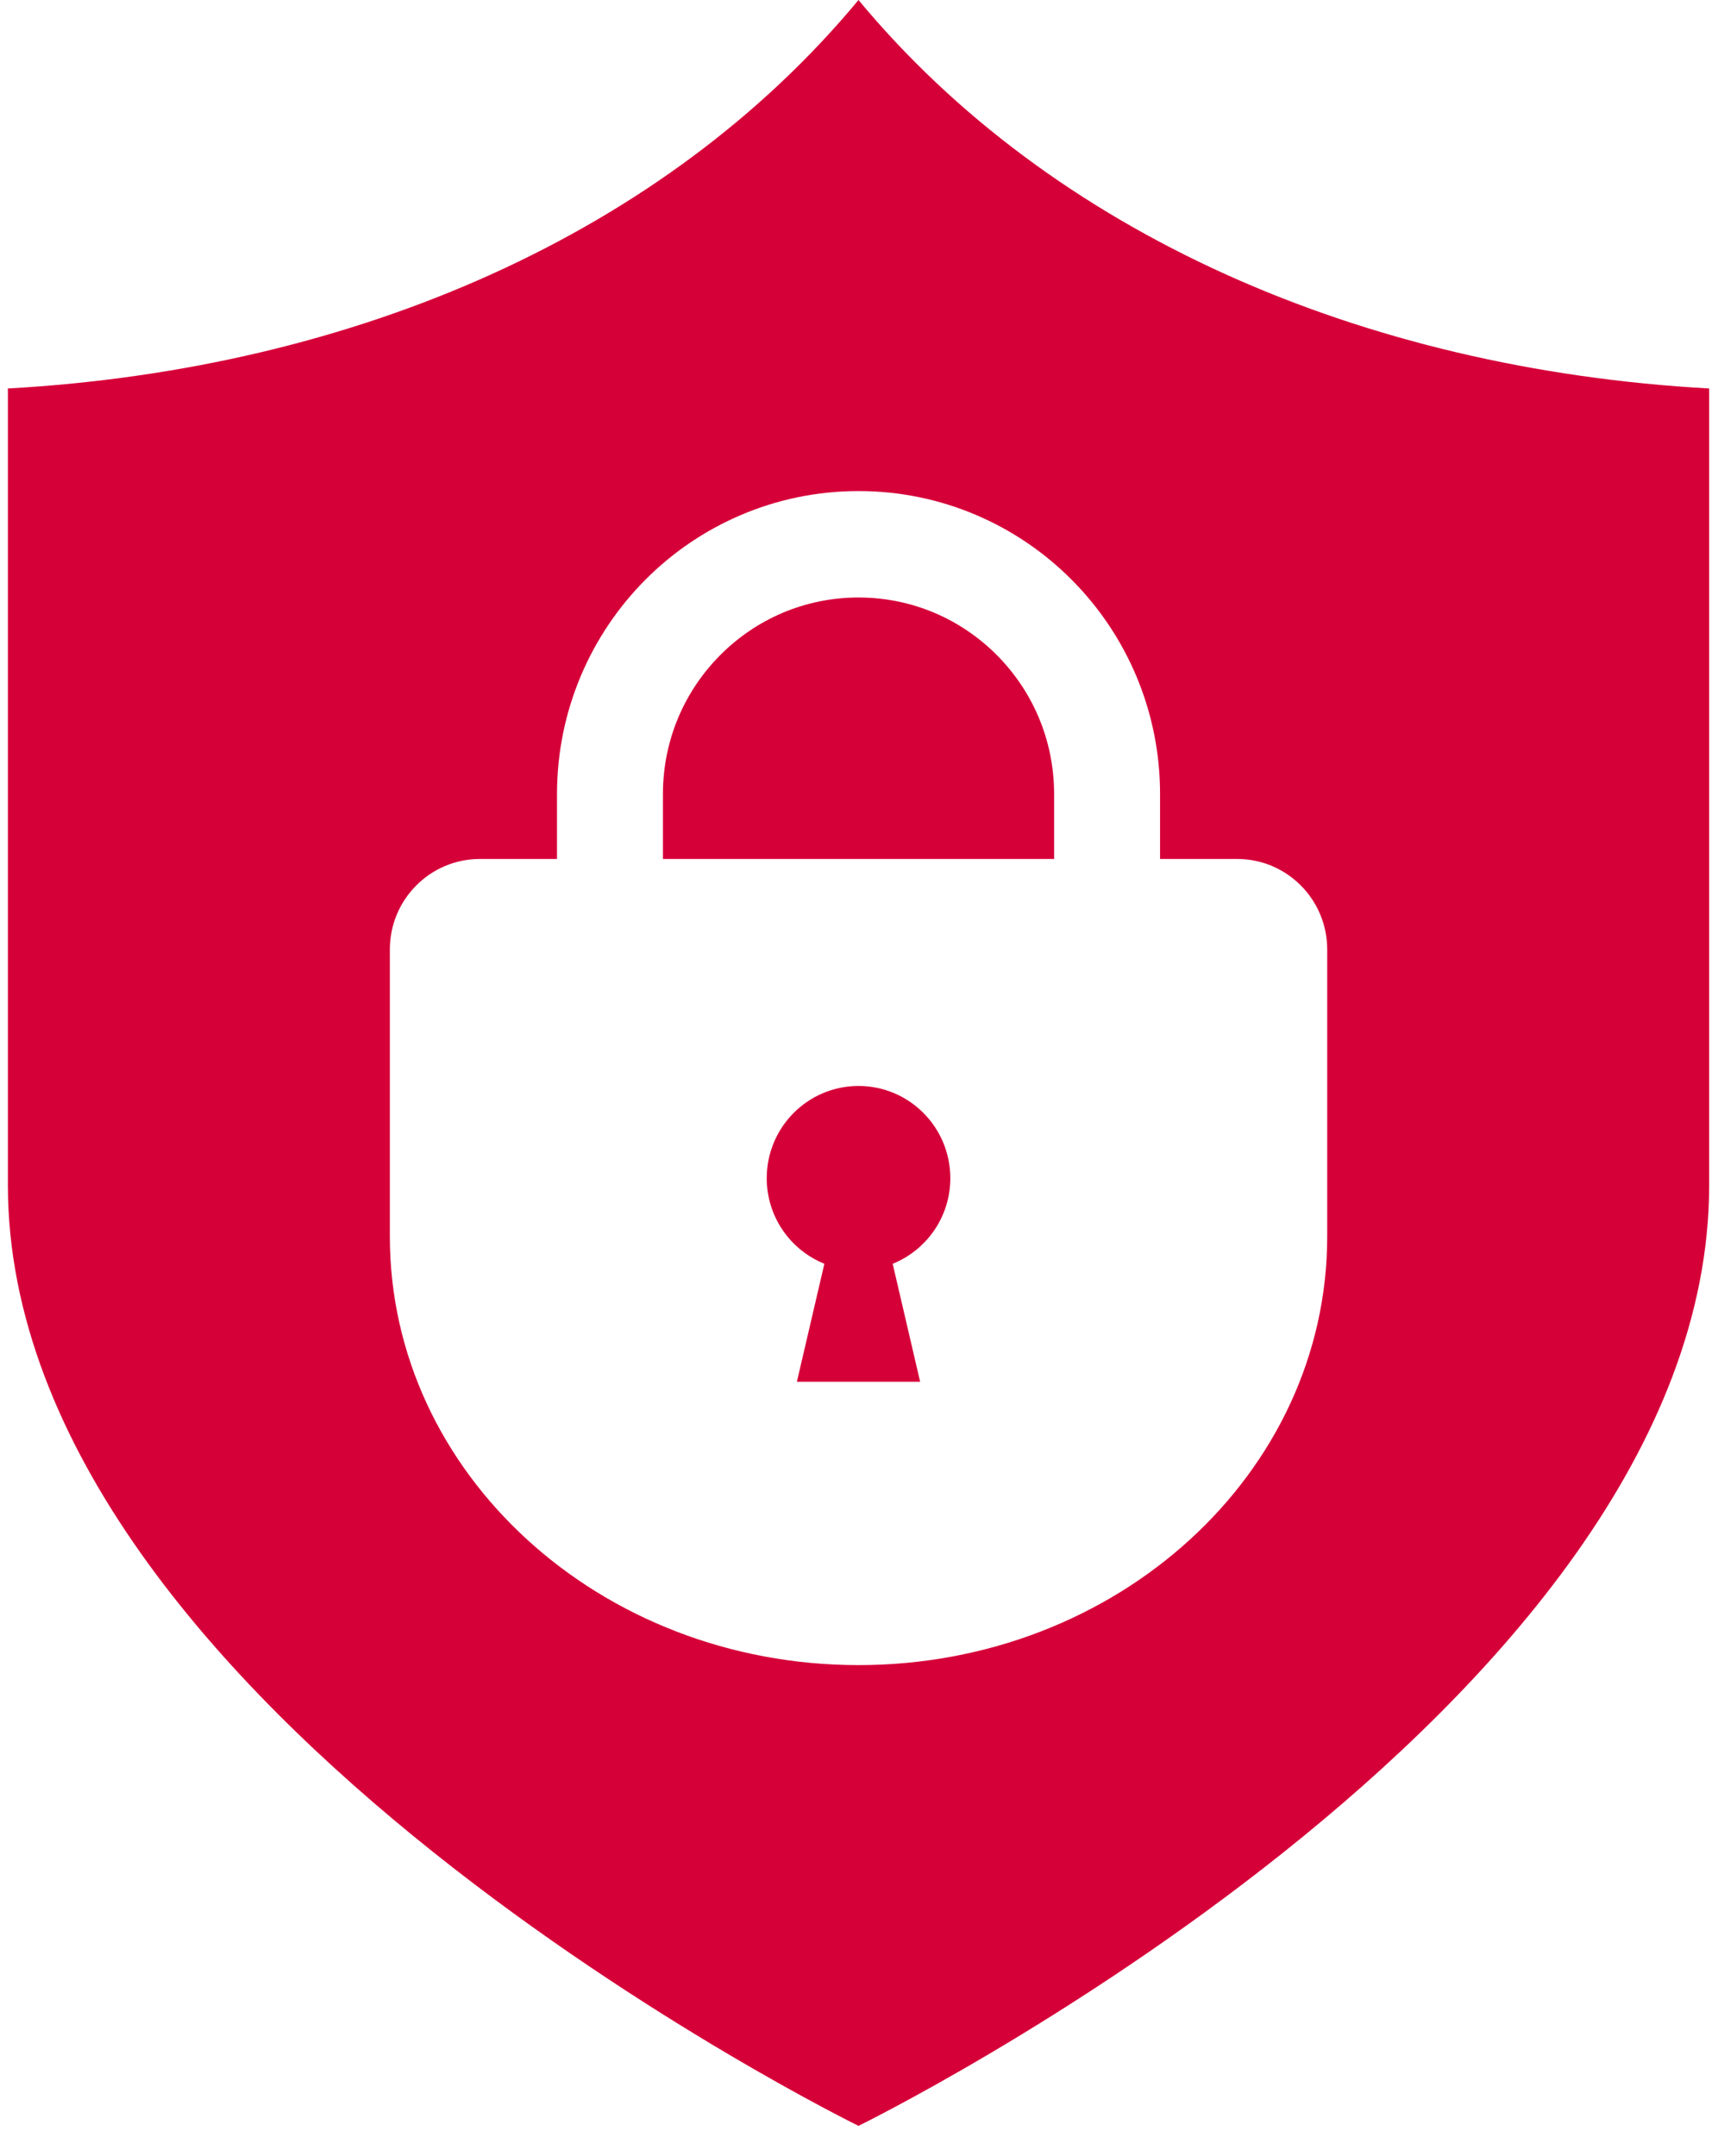 <svg 
	xmlns="http://www.w3.org/2000/svg"
	xmlns:xlink="http://www.w3.org/1999/xlink"
	width="51px" height="64px">
<path fill-rule="evenodd"  fill="rgb(214, 0, 57)"
	d="M25.485,63.1 C25.485,63.1 0.234,50.739 0.234,35.171 C0.234,29.405 0.234,11.531 0.234,11.531 C10.564,10.955 19.747,6.919 25.485,-0.000 C31.224,6.919 40.407,10.955 50.738,11.531 C50.738,11.531 50.738,29.405 50.738,35.171 C50.738,50.739 25.485,63.1 25.485,63.1 ZM39.399,28.182 C39.399,26.699 38.202,25.496 36.725,25.496 L34.437,25.496 L34.437,23.569 C34.438,21.091 33.432,18.833 31.815,17.210 C30.200,15.585 27.953,14.575 25.486,14.576 C23.019,14.575 20.772,15.585 19.157,17.210 C17.540,18.833 16.535,21.091 16.535,23.569 L16.535,25.496 L14.247,25.496 C12.770,25.496 11.573,26.699 11.573,28.182 L11.573,36.705 C11.573,43.729 17.803,49.424 25.486,49.424 C33.170,49.424 39.399,43.729 39.399,36.705 L39.399,28.182 ZM19.680,23.569 C19.680,21.952 20.327,20.505 21.381,19.444 C22.436,18.386 23.878,17.736 25.486,17.735 C27.094,17.736 28.536,18.386 29.592,19.444 C30.645,20.505 31.291,21.952 31.292,23.569 L31.292,25.496 L19.680,25.496 L19.680,23.569 ZM25.486,32.234 C26.991,32.234 28.211,33.459 28.211,34.972 C28.211,36.123 27.502,37.107 26.500,37.512 L27.315,41.014 L23.656,41.014 L24.472,37.511 C23.469,37.107 22.761,36.123 22.761,34.972 C22.761,33.459 23.981,32.234 25.486,32.234 Z"/>
</svg>